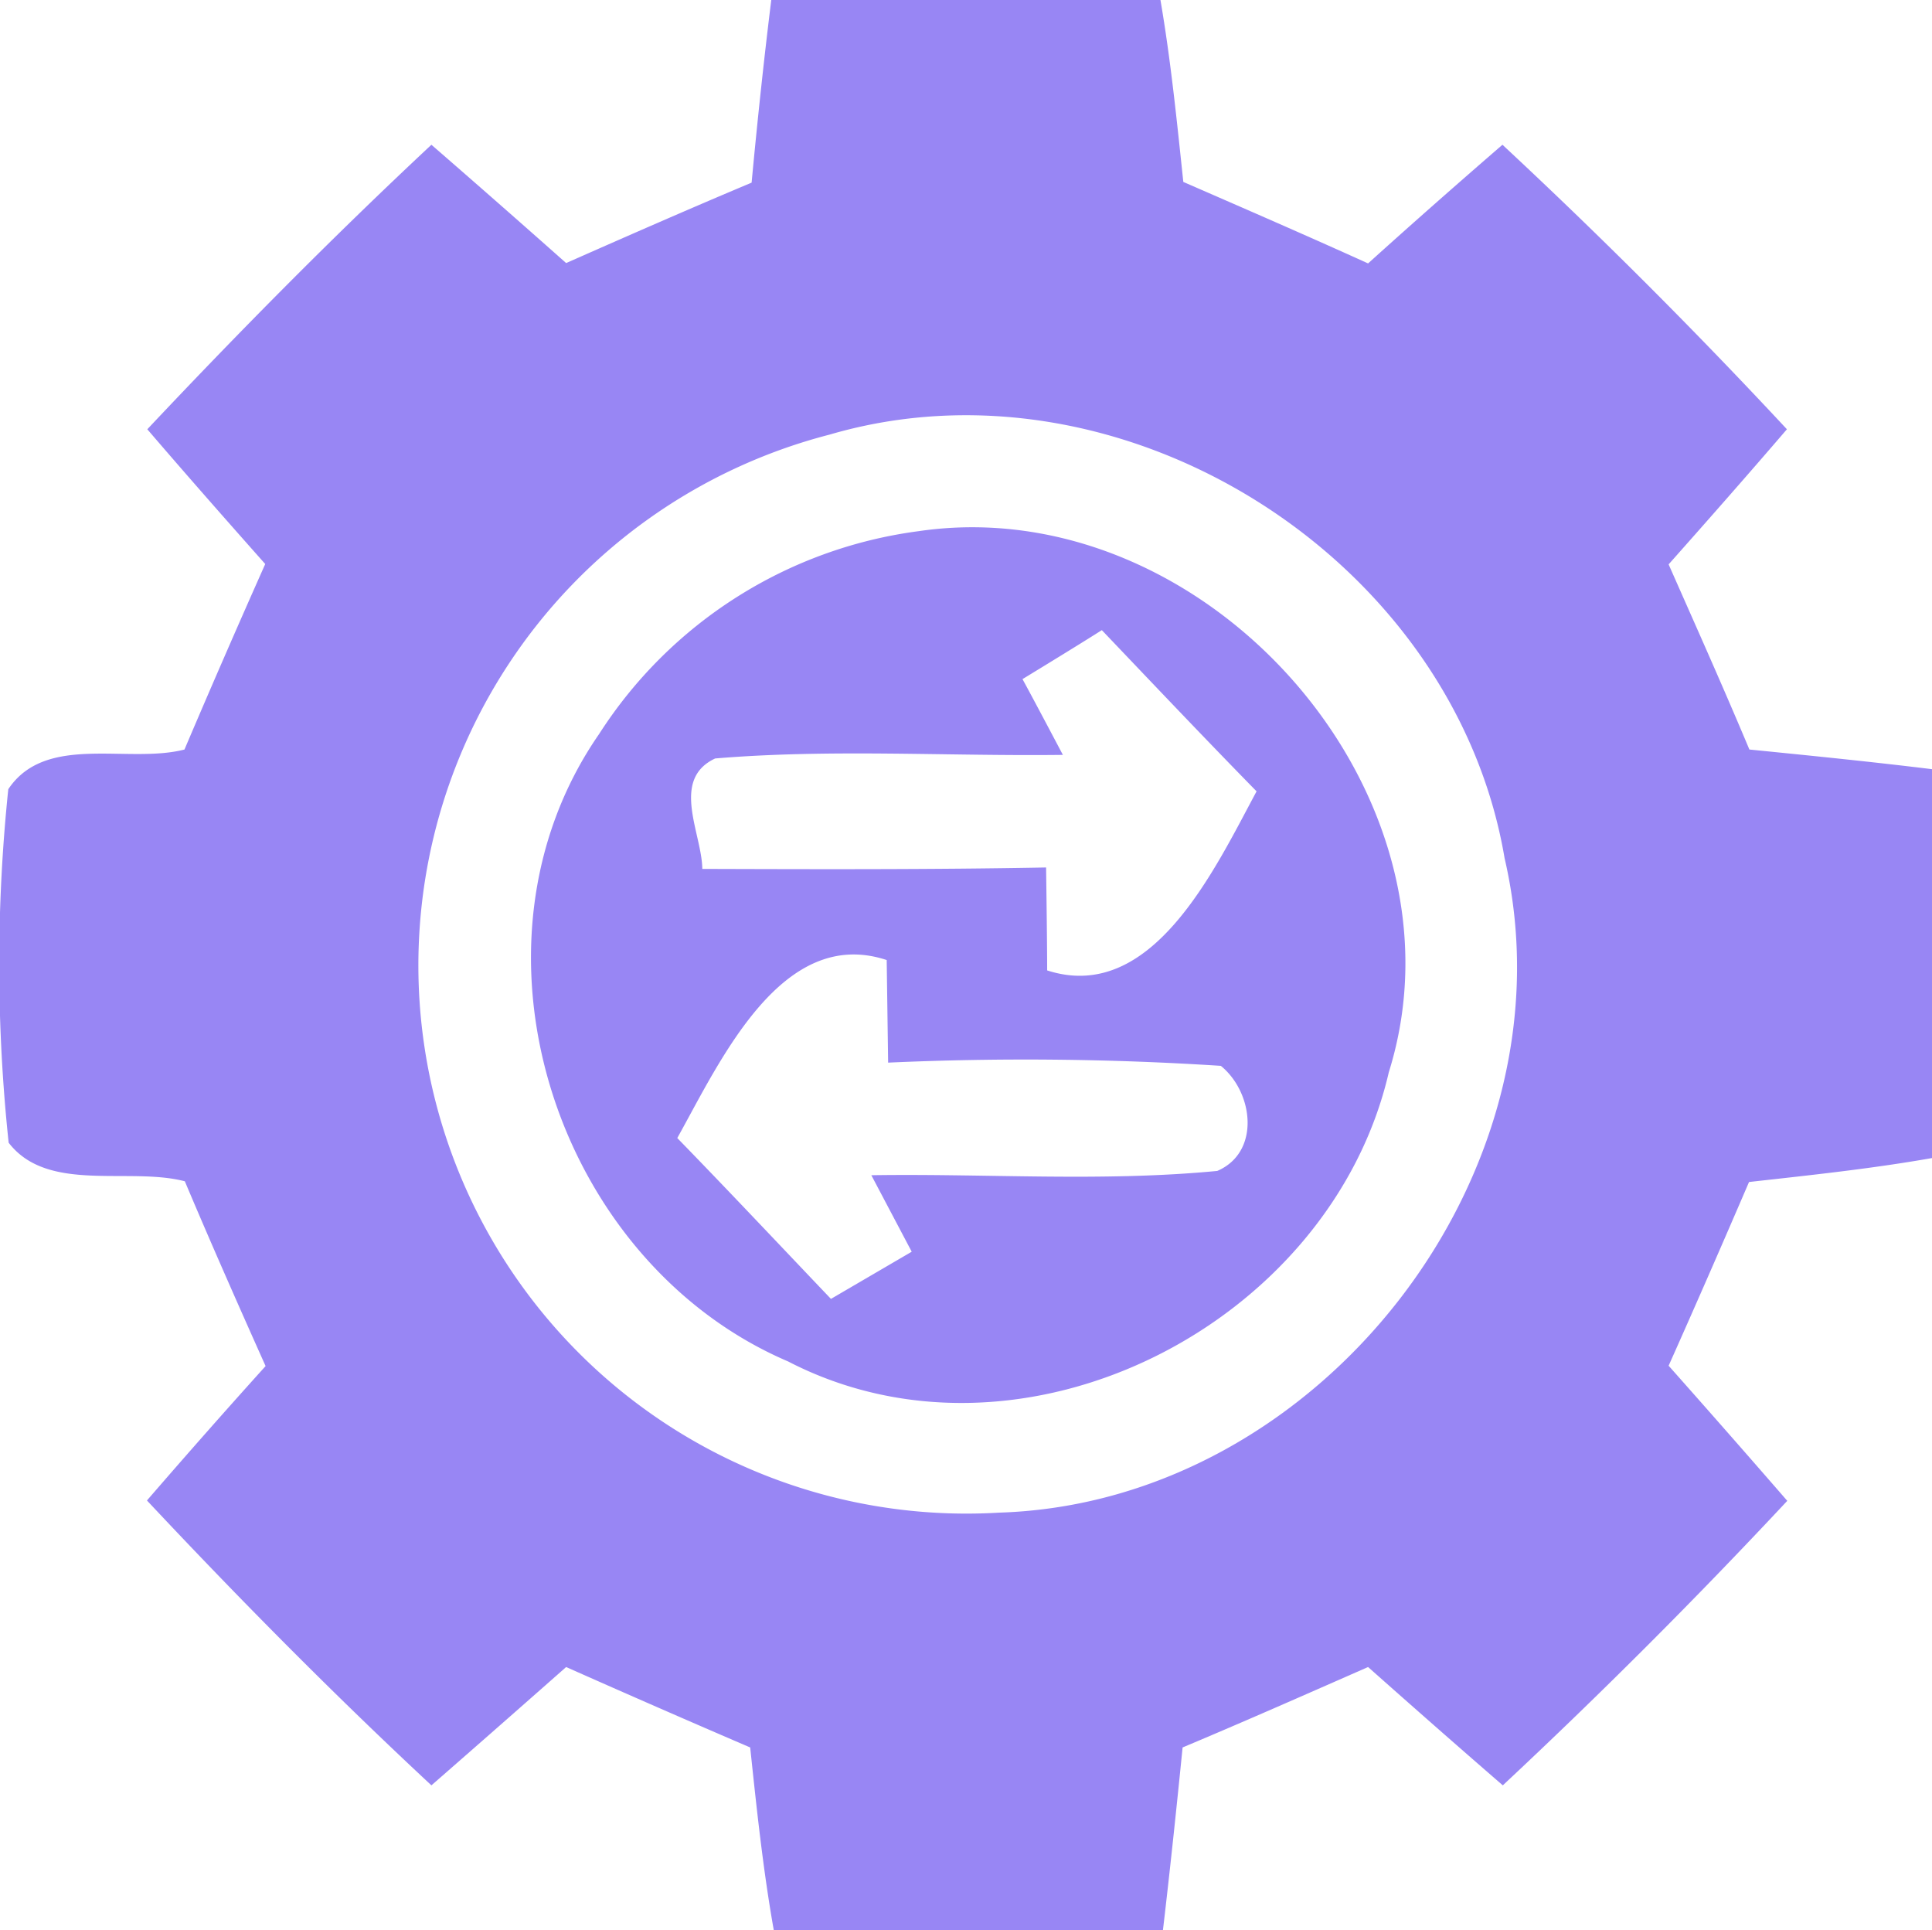 <svg xmlns="http://www.w3.org/2000/svg" width="54.062" height="54" viewBox="0 0 54.062 54">
  <defs>
    <style>
      .cls-1 {
        fill: #9886f4;
        fill-rule: evenodd;
      }
    </style>
  </defs>
  <path id="Composite_Path" data-name="Composite Path" class="cls-1" d="M800.52,1058c-0.21,1.7-.39,3.4-0.55,5.11-1.74.73-3.47,1.49-5.19,2.25q-1.875-1.665-3.77-3.31c-2.74,2.56-5.38,5.23-7.95,7.96,1.09,1.27,2.19,2.52,3.3,3.77-0.77,1.73-1.52,3.45-2.26,5.19-1.59.41-3.88-.46-4.93,1.11a47.382,47.382,0,0,0,.01,9.89c1.09,1.42,3.36.67,4.93,1.08,0.73,1.73,1.49,3.45,2.26,5.17-1.12,1.24-2.23,2.5-3.32,3.76,2.57,2.74,5.21,5.41,7.96,7.97q1.89-1.65,3.77-3.31,2.565,1.14,5.15,2.25c0.18,1.7.36,3.42,0.66,5.11h10.89c0.2-1.7.38-3.41,0.55-5.11,1.74-.73,3.46-1.49,5.19-2.25,1.25,1.11,2.5,2.21,3.77,3.31q4.11-3.84,7.96-7.96-1.65-1.9-3.32-3.78c0.76-1.7,1.51-3.42,2.25-5.14,1.7-.19,3.42-0.37,5.12-0.67v-10.88c-1.71-.21-3.41-0.38-5.11-0.55-0.73-1.74-1.5-3.46-2.26-5.18,1.11-1.25,2.22-2.51,3.31-3.78q-3.84-4.125-7.96-7.96c-1.27,1.1-2.52,2.2-3.76,3.32-1.72-.78-3.45-1.53-5.17-2.28-0.18-1.7-.35-3.4-0.64-5.09H800.52Zm1.63,12.16c8.19-2.4,17.47,3.45,18.89,11.85,2.04,8.77-5.16,18.03-14.14,18.31A15.337,15.337,0,0,1,802.15,1070.16Zm2.5,2.7a12.567,12.567,0,0,0-8.95,5.68c-4.1,5.92-1.23,14.76,5.29,17.55,6.56,3.39,15.18-1.04,16.81-8.09C820.24,1080.2,812.66,1071.69,804.65,1072.86Zm2.9,4.14c0.56-.34,1.67-1.02,2.22-1.37,1.44,1.51,2.87,3.02,4.33,4.51-1.17,2.17-2.92,5.96-5.86,5.01,0-.72-0.02-2.16-0.03-2.88-3.21.06-6.42,0.05-9.62,0.04-0.01-.99-0.9-2.5.36-3.09,3.23-.27,6.49-0.06,9.73-0.1C808.4,1078.59,807.84,1077.53,807.55,1077Zm-9.66,12.84c1.2-2.15,2.92-5.95,5.86-4.98l0.04,2.87a85.076,85.076,0,0,1,9.31.09c0.92,0.75,1.11,2.42-.1,2.94-3.22.31-6.45,0.07-9.68,0.12l1.13,2.14-2.26,1.32C800.76,1092.84,799.34,1091.33,797.89,1089.84Z" transform="translate(-778.938 -1058)"/>
</svg>
